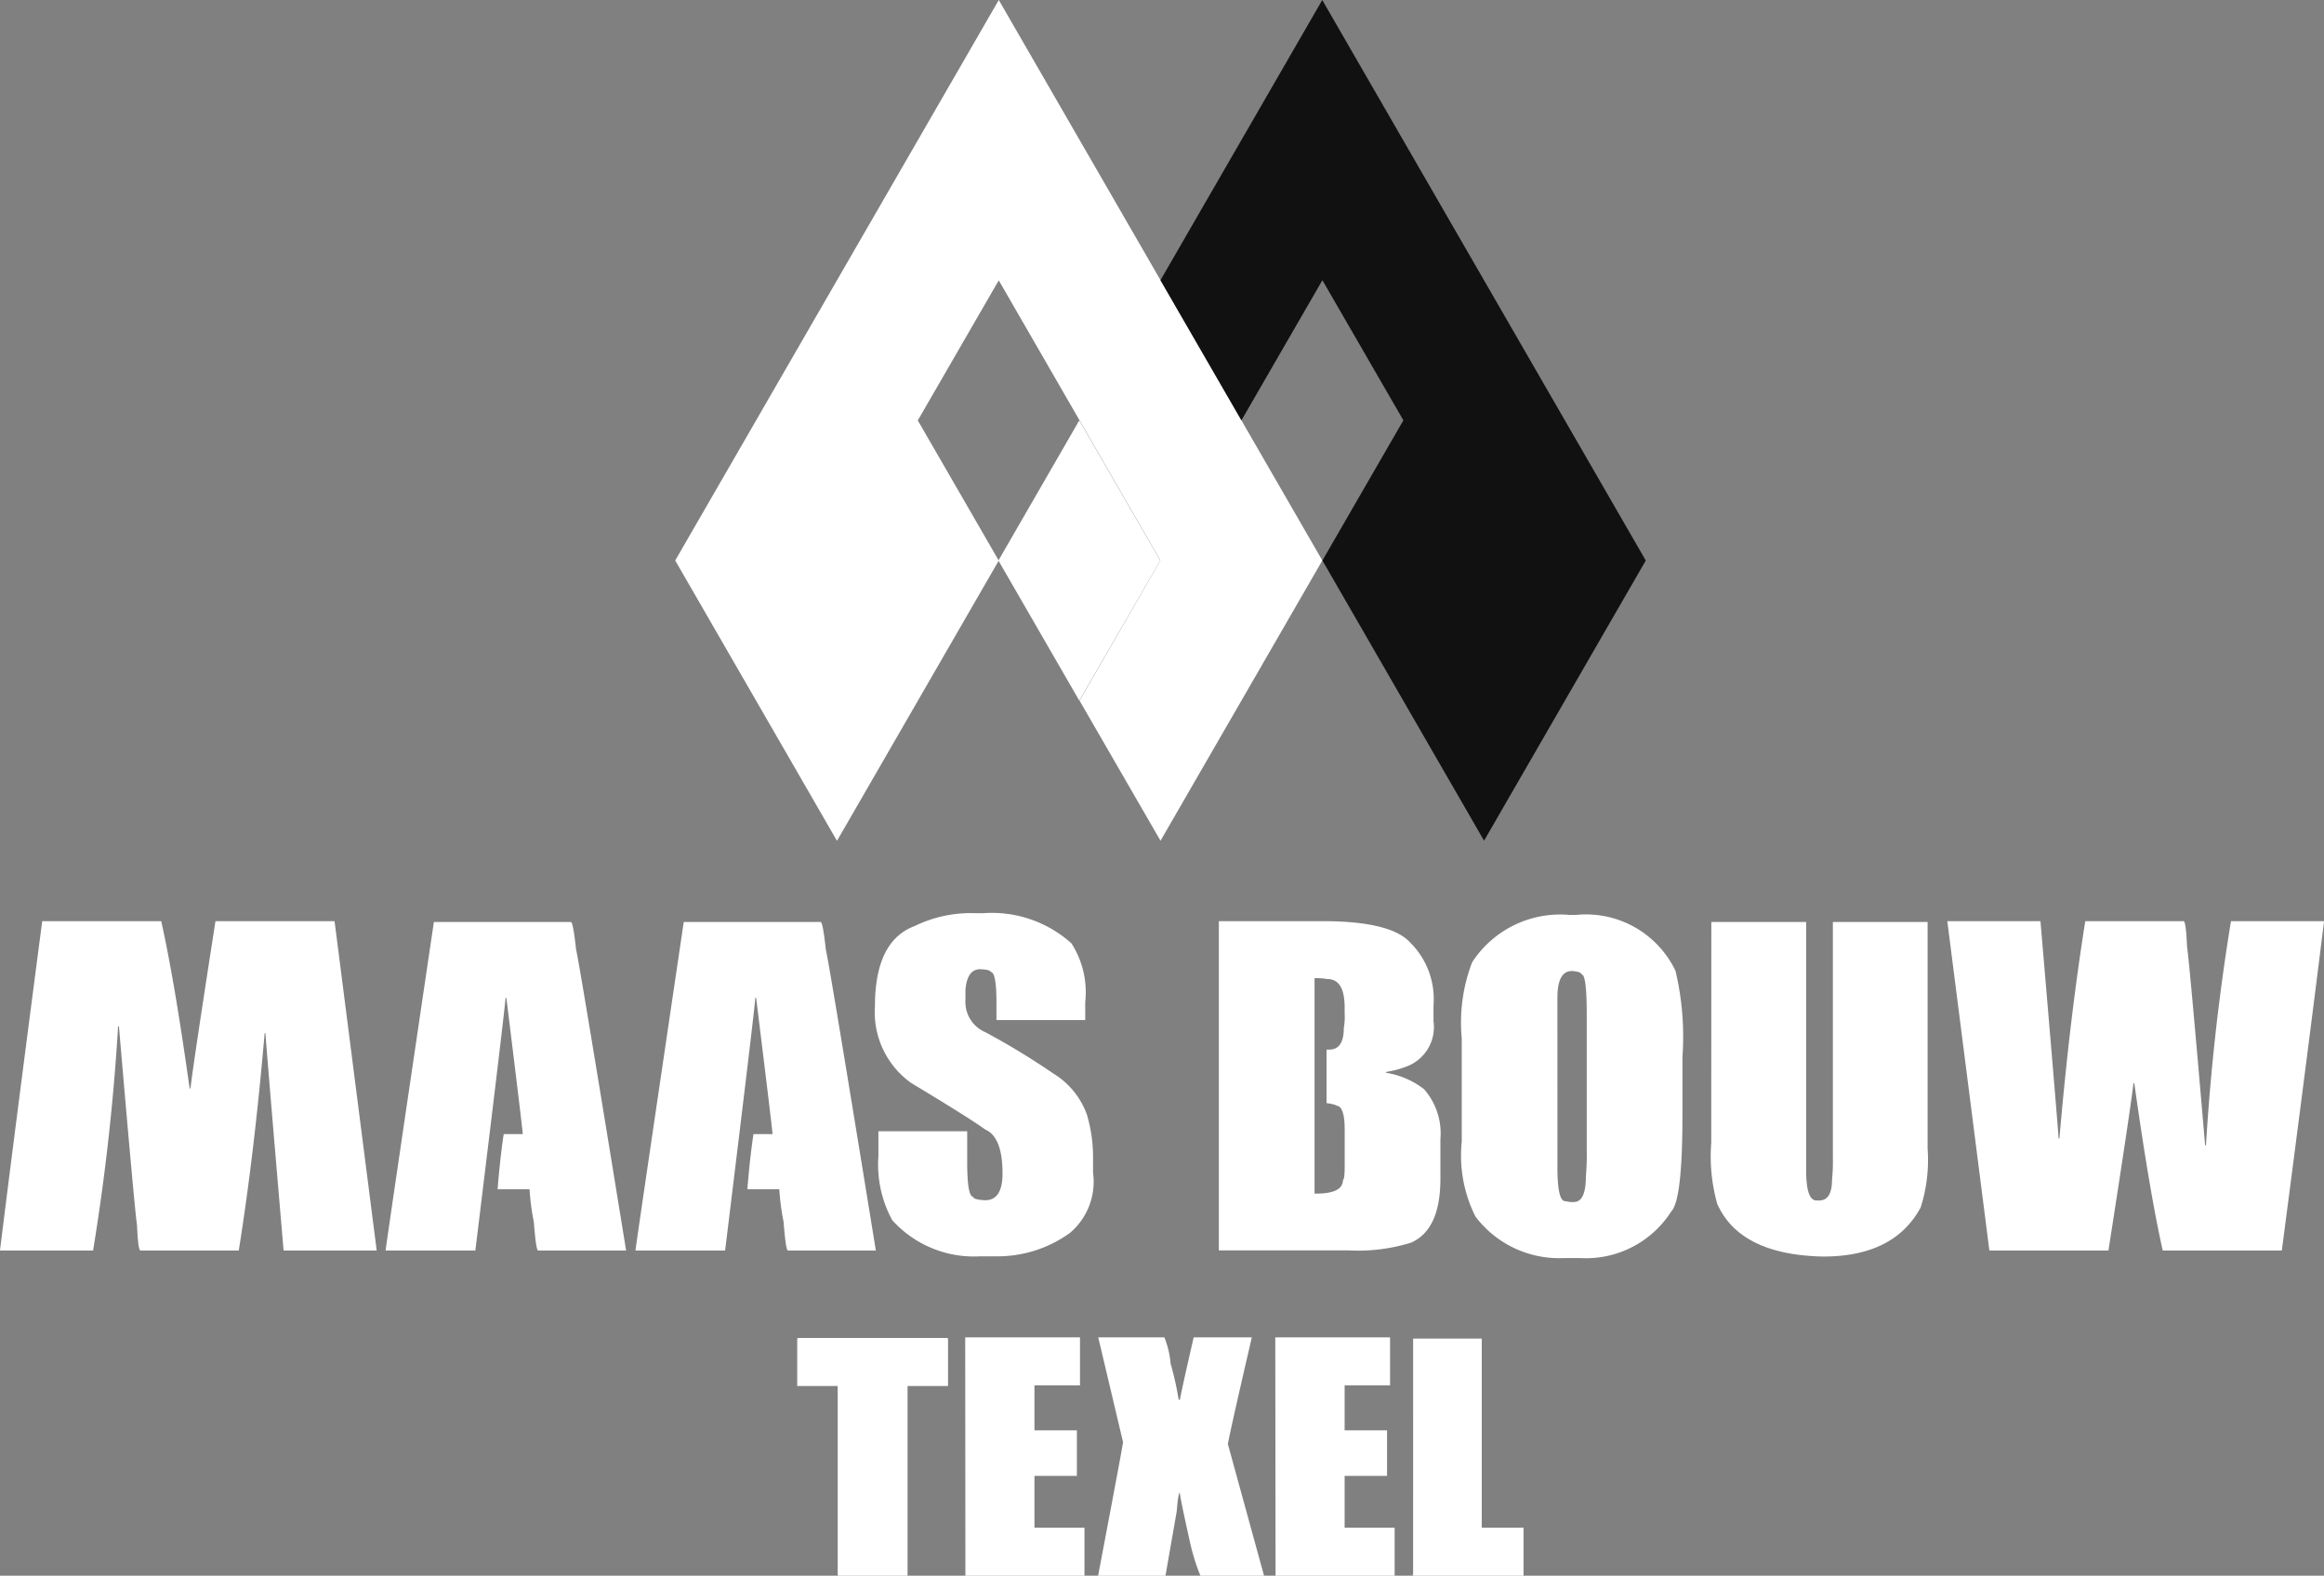 <?xml version="1.0" encoding="UTF-8"?>
<svg xmlns="http://www.w3.org/2000/svg" xmlns:xlink="http://www.w3.org/1999/xlink" width="97.587" height="66.152" viewBox="0 0 97.587 66.152">
  <rect x="0" y="0" width="97.587" height="66.152" fill="#808080" stroke="none"/>
  <defs>
    <clipPath id="clip-path">
      <rect id="Rectangle_1" data-name="Rectangle 1" width="97.587" height="66.152" fill="#fff"></rect>
    </clipPath>
  </defs>
  <g id="Group_38" data-name="Group 38" transform="translate(0 0)">
    <path id="Path_1" data-name="Path 1" d="M147.114,0,133.527,23.531,140.32,35.3l6.793-11.765-3.4-5.885,3.4-5.88L153.9,23.529l-3.395,5.885,3.4,5.882L160.7,23.531Z" transform="translate(-105.174)" fill="#fff"></path>
    <path id="Path_2" data-name="Path 2" d="M200.838,83.117l3.4,5.883-3.4,5.882L197.441,89Z" transform="translate(-155.517 -65.468)" fill="#fff"></path>
    <path id="Path_3" data-name="Path 3" d="M229.489,11.77l3.4,5.882,3.4-5.882,3.4,5.882-3.4,5.885L243.077,35.3l6.791-11.762L236.283.007Z" transform="translate(-180.76 -0.006)" fill="#111"></path>
    <g id="Group_2" data-name="Group 2" transform="translate(0 0)">
      <g id="Group_1" data-name="Group 1" clip-path="url(#clip-path)">
        <path id="Path_4" data-name="Path 4" d="M78.283,182.292h5.755q.09,0,.217,1.158.145.6,2.1,12.633H82.662q-.09,0-.181-1.194a10.085,10.085,0,0,1-.181-1.376H80.961v-.036q.109-1.33.254-2.28h.8q0-.145-.688-5.719h-.036q0,.271-1.267,10.605H76.256q.009-.163,2.027-13.791" transform="translate(-60.064 -143.584)" fill="#fff"></path>
        <path id="Path_5" data-name="Path 5" d="M127.669,182.292h5.755q.09,0,.217,1.158.145.6,2.1,12.633h-3.692q-.09,0-.181-1.194a10.09,10.09,0,0,1-.181-1.376h-1.339v-.036q.109-1.33.254-2.28h.8q0-.145-.688-5.719h-.036q0,.271-1.267,10.605h-3.764q.009-.163,2.027-13.791" transform="translate(-98.963 -143.584)" fill="#fff"></path>
        <path id="Path_6" data-name="Path 6" d="M177.144,180.545h.434a5,5,0,0,1,3.692,1.267,3.8,3.8,0,0,1,.579,2.461v.76h-3.728v-.76q0-1.267-.253-1.267,0-.09-.434-.108-.543,0-.615.869v.434a1.375,1.375,0,0,0,.833,1.339,31.1,31.1,0,0,1,2.859,1.737,3.357,3.357,0,0,1,1.412,1.737,6.3,6.3,0,0,1,.254,1.738v.688a2.812,2.812,0,0,1-.977,2.534,5.192,5.192,0,0,1-3.113.977h-.652a4.615,4.615,0,0,1-3.692-1.52,4.876,4.876,0,0,1-.579-2.678V189.7h3.728v1.267q0,1.484.253,1.484,0,.117.471.145h.036q.724,0,.724-1.122,0-1.53-.724-1.846-.706-.507-3.113-1.955a3.646,3.646,0,0,1-1.52-3.221q0-2.742,1.665-3.366a5.392,5.392,0,0,1,2.461-.543" transform="translate(-136.279 -142.208)" fill="#fff"></path>
        <path id="Path_7" data-name="Path 7" d="M241.032,182.121h4.344q2.878,0,3.692.9a3.34,3.34,0,0,1,.977,2.643v.651a1.768,1.768,0,0,1-1.158,1.918,3.885,3.885,0,0,1-.833.217v.036a3.534,3.534,0,0,1,1.593.688,2.819,2.819,0,0,1,.688,2.1v1.665q0,2.136-1.231,2.679a7.527,7.527,0,0,1-2.606.326h-5.466Zm4.018,2.389v9.049h.072q1.122,0,1.122-.579.072,0,.072-.615V190.88q0-1.013-.362-1.014,0-.045-.4-.108v-2.244h.109q.615,0,.615-.9a2.651,2.651,0,0,0,.036-.615v-.253q0-1.194-.724-1.194a2.728,2.728,0,0,0-.543-.036" transform="translate(-189.851 -143.449)" fill="#fff"></path>
        <path id="Path_8" data-name="Path 8" d="M293.586,180.885h.29a4.164,4.164,0,0,1,4.163,2.353,11.987,11.987,0,0,1,.29,3.62v2.461q0,3.538-.471,4.018a4.248,4.248,0,0,1-3.837,1.955h-.652a4.411,4.411,0,0,1-3.728-1.737,5.7,5.7,0,0,1-.579-3.149v-4.343a7.085,7.085,0,0,1,.435-3.185,4.406,4.406,0,0,1,4.09-1.991m-.507,10.605q0,1.412.326,1.412l.217.036h.145q.507,0,.507-1.086a10.216,10.216,0,0,0,.036-1.122v-5.647q0-1.7-.217-1.7,0-.108-.4-.145-.616,0-.615,1.122Z" transform="translate(-227.682 -142.476)" fill="#fff"></path>
        <path id="Path_9" data-name="Path 9" d="M338.418,182.292H342.4v10.424q0,1.267.434,1.267h.109q.542,0,.543-.869a7.5,7.5,0,0,0,.036-.941v-9.881H347.5v9.52a6.55,6.55,0,0,1-.29,2.461q-1.113,2.063-4.09,2.063h-.036q-3.466-.081-4.416-2.208a7.374,7.374,0,0,1-.253-2.57Z" transform="translate(-266.558 -143.584)" fill="#fff"></path>
        <path id="Path_10" data-name="Path 10" d="M385.088,182.122H389q.76,8.913.76,9.121h.036q.434-5.04,1.086-9.121h4.127q.1,0,.145,1.05.109.751.76,8.362h.036a92.668,92.668,0,0,1,1.05-9.411h3.909q-.615,4.968-1.774,13.827h-5q-.543-2.4-1.194-7.022h-.036q-.108.978-1.05,7.022h-5Z" transform="translate(-303.319 -143.45)" fill="#fff"></path>
        <path id="Path_11" data-name="Path 11" d="M15.819,195.949H11.909q-.76-8.913-.76-9.121h-.036q-.434,5.04-1.086,9.121H5.9q-.1,0-.145-1.049-.108-.751-.76-8.362H4.96a92.6,92.6,0,0,1-1.05,9.411H0q.615-4.968,1.774-13.827H6.77q.543,2.4,1.194,7.022H8q.108-.978,1.049-7.022h5Z" transform="translate(-0.001 -143.45)" fill="#fff"></path>
        <path id="Path_12" data-name="Path 12" d="M157.678,264.535h6.235c.035,0,.052.022.052.052v1.965h-1.7v7.964h-2.881a.046.046,0,0,1-.052-.052v-7.911h-1.7v-1.965c0-.035.022-.052.052-.052" transform="translate(-124.156 -208.364)" fill="#fff"></path>
        <path id="Path_13" data-name="Path 13" d="M190.874,264.411h4.82v2.017h-1.912v1.886h1.781v1.912h-1.781V272.4h2.1v2.017h-5Z" transform="translate(-150.344 -208.266)" fill="#fff"></path>
        <path id="Path_14" data-name="Path 14" d="M217.182,264.411h2.777a3.843,3.843,0,0,1,.262,1.1,13.771,13.771,0,0,1,.34,1.52h.052q0-.1.576-2.62h2.436v.026q-.891,3.844-1,4.453l1.519,5.527h-2.672a8.666,8.666,0,0,1-.445-1.441q-.419-1.886-.419-2.043-.066,0-.131.786l-.472,2.7h-2.829q1.022-5.377,1.048-5.606Z" transform="translate(-171.066 -208.266)" fill="#fff"></path>
        <path id="Path_15" data-name="Path 15" d="M252.188,264.411h4.82v2.017H255.1v1.886h1.781v1.912H255.1V272.4h2.1v2.017h-5Z" transform="translate(-198.638 -208.266)" fill="#fff"></path>
        <path id="Path_16" data-name="Path 16" d="M279.356,264.657h2.881v7.937h1.755v2.017h-4.611l-.052-.026.026-.052Z" transform="translate(-220.017 -208.46)" fill="#fff"></path>
      </g>
    </g>
  </g>
</svg>
